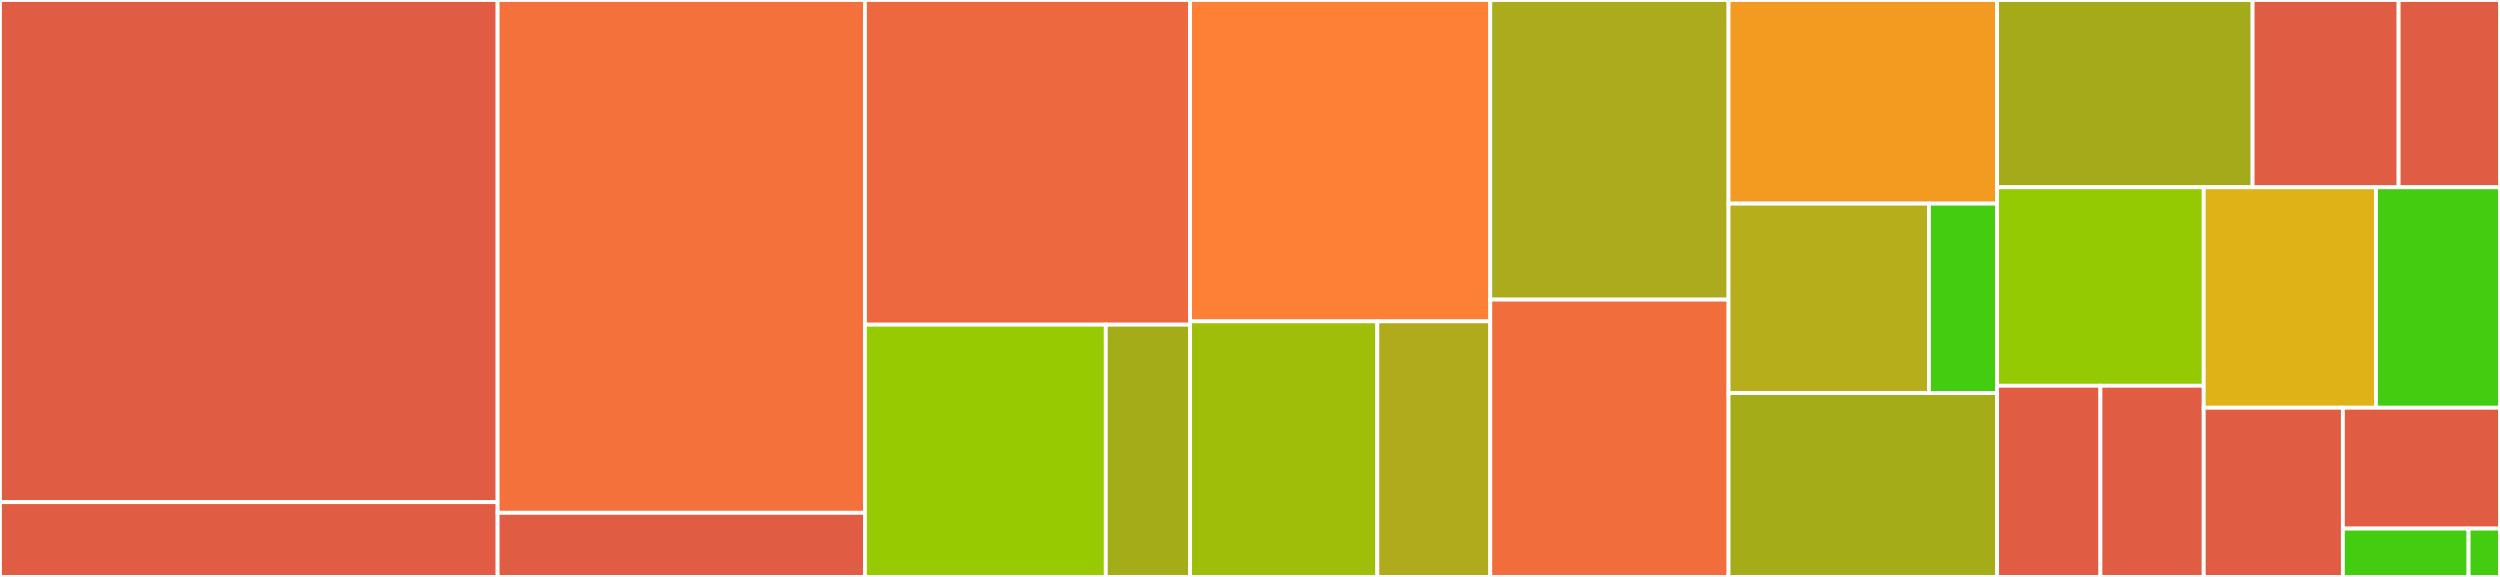 <svg baseProfile="full" width="650" height="150" viewBox="0 0 650 150" version="1.1"
xmlns="http://www.w3.org/2000/svg" xmlns:ev="http://www.w3.org/2001/xml-events"
xmlns:xlink="http://www.w3.org/1999/xlink">

<rect x="0" y="0" width="650" height="150" fill="#333333" stroke="none"/>

<style>rect.s{mask:url(#mask);}</style>
<defs>
  <pattern id="white" width="4" height="4" patternUnits="userSpaceOnUse" patternTransform="rotate(45)">
    <rect width="2" height="2" transform="translate(0,0)" fill="white"></rect>
  </pattern>
  <mask id="mask">
    <rect x="0" y="0" width="100%" height="100%" fill="url(#white)"></rect>
  </mask>
</defs>

<rect x="0" y="0" width="129.384" height="130.556" fill="#e05d44" stroke="white" stroke-width="1" class=" tooltipped" data-content="cybersource/__init__.py"><title>cybersource/__init__.py</title></rect>
<rect x="0" y="130.556" width="129.384" height="19.444" fill="#e05d44" stroke="white" stroke-width="1" class=" tooltipped" data-content="cybersource/forms.py"><title>cybersource/forms.py</title></rect>
<rect x="129.384" y="0" width="95.498" height="133.333" fill="#f5713b" stroke="white" stroke-width="1" class=" tooltipped" data-content="paypal/__init__.py"><title>paypal/__init__.py</title></rect>
<rect x="129.384" y="133.333" width="95.498" height="16.667" fill="#e05d44" stroke="white" stroke-width="1" class=" tooltipped" data-content="paypal/forms.py"><title>paypal/forms.py</title></rect>
<rect x="224.882" y="0" width="84.544" height="84.413" fill="#ed683e" stroke="white" stroke-width="1" class=" tooltipped" data-content="stripe/__init__.py"><title>stripe/__init__.py</title></rect>
<rect x="224.882" y="84.413" width="62.626" height="65.587" fill="#97ca00" stroke="white" stroke-width="1" class=" tooltipped" data-content="stripe/forms.py"><title>stripe/forms.py</title></rect>
<rect x="287.507" y="84.413" width="21.919" height="65.587" fill="#a4ad17" stroke="white" stroke-width="1" class=" tooltipped" data-content="stripe/widgets.py"><title>stripe/widgets.py</title></rect>
<rect x="309.426" y="0" width="78.041" height="83.553" fill="#fd8035" stroke="white" stroke-width="1" class=" tooltipped" data-content="models.py"><title>models.py</title></rect>
<rect x="309.426" y="83.553" width="48.679" height="66.447" fill="#9ebe09" stroke="white" stroke-width="1" class=" tooltipped" data-content="dotpay/forms.py"><title>dotpay/forms.py</title></rect>
<rect x="358.105" y="83.553" width="29.362" height="66.447" fill="#afab1c" stroke="white" stroke-width="1" class=" tooltipped" data-content="dotpay/__init__.py"><title>dotpay/__init__.py</title></rect>
<rect x="387.467" y="0" width="61.954" height="77.901" fill="#acaa1d" stroke="white" stroke-width="1" class=" tooltipped" data-content="mercadopago/__init__.py"><title>mercadopago/__init__.py</title></rect>
<rect x="387.467" y="77.901" width="61.954" height="72.099" fill="#f26d3c" stroke="white" stroke-width="1" class=" tooltipped" data-content="fields.py"><title>fields.py</title></rect>
<rect x="449.421" y="0" width="69.826" height="52.941" fill="#f39a21" stroke="white" stroke-width="1" class=" tooltipped" data-content="core.py"><title>core.py</title></rect>
<rect x="449.421" y="52.941" width="52.109" height="49.265" fill="#b7ae1c" stroke="white" stroke-width="1" class=" tooltipped" data-content="dummy/__init__.py"><title>dummy/__init__.py</title></rect>
<rect x="501.53" y="52.941" width="17.717" height="49.265" fill="#4c1" stroke="white" stroke-width="1" class=" tooltipped" data-content="dummy/forms.py"><title>dummy/forms.py</title></rect>
<rect x="449.421" y="102.206" width="69.826" height="47.794" fill="#a4ad17" stroke="white" stroke-width="1" class=" tooltipped" data-content="sofort/__init__.py"><title>sofort/__init__.py</title></rect>
<rect x="519.247" y="0" width="66.431" height="48.691" fill="#a4aa1a" stroke="white" stroke-width="1" class=" tooltipped" data-content="sagepay/__init__.py"><title>sagepay/__init__.py</title></rect>
<rect x="585.678" y="0" width="37.961" height="48.691" fill="#e05d44" stroke="white" stroke-width="1" class=" tooltipped" data-content="authorizenet/__init__.py"><title>authorizenet/__init__.py</title></rect>
<rect x="623.639" y="0" width="26.361" height="48.691" fill="#e05d44" stroke="white" stroke-width="1" class=" tooltipped" data-content="authorizenet/forms.py"><title>authorizenet/forms.py</title></rect>
<rect x="519.247" y="48.691" width="53.72" height="51.61" fill="#93ca01" stroke="white" stroke-width="1" class=" tooltipped" data-content="coinbase/__init__.py"><title>coinbase/__init__.py</title></rect>
<rect x="519.247" y="100.301" width="26.86" height="49.699" fill="#e05d44" stroke="white" stroke-width="1" class=" tooltipped" data-content="braintree/forms.py"><title>braintree/forms.py</title></rect>
<rect x="546.107" y="100.301" width="26.86" height="49.699" fill="#e05d44" stroke="white" stroke-width="1" class=" tooltipped" data-content="braintree/__init__.py"><title>braintree/__init__.py</title></rect>
<rect x="572.967" y="48.691" width="44.787" height="57.32" fill="#dfb317" stroke="white" stroke-width="1" class=" tooltipped" data-content="__init__.py"><title>__init__.py</title></rect>
<rect x="617.754" y="48.691" width="32.246" height="57.32" fill="#4c1" stroke="white" stroke-width="1" class=" tooltipped" data-content="forms.py"><title>forms.py</title></rect>
<rect x="572.967" y="106.011" width="36.182" height="43.989" fill="#e05d44" stroke="white" stroke-width="1" class=" tooltipped" data-content="urls.py"><title>urls.py</title></rect>
<rect x="609.149" y="106.011" width="40.851" height="31.421" fill="#e05d44" stroke="white" stroke-width="1" class=" tooltipped" data-content="widgets.py"><title>widgets.py</title></rect>
<rect x="609.149" y="137.432" width="32.681" height="12.568" fill="#4c1" stroke="white" stroke-width="1" class=" tooltipped" data-content="utils.py"><title>utils.py</title></rect>
<rect x="641.83" y="137.432" width="8.17" height="12.568" fill="#4c1" stroke="white" stroke-width="1" class=" tooltipped" data-content="signals.py"><title>signals.py</title></rect>
</svg>